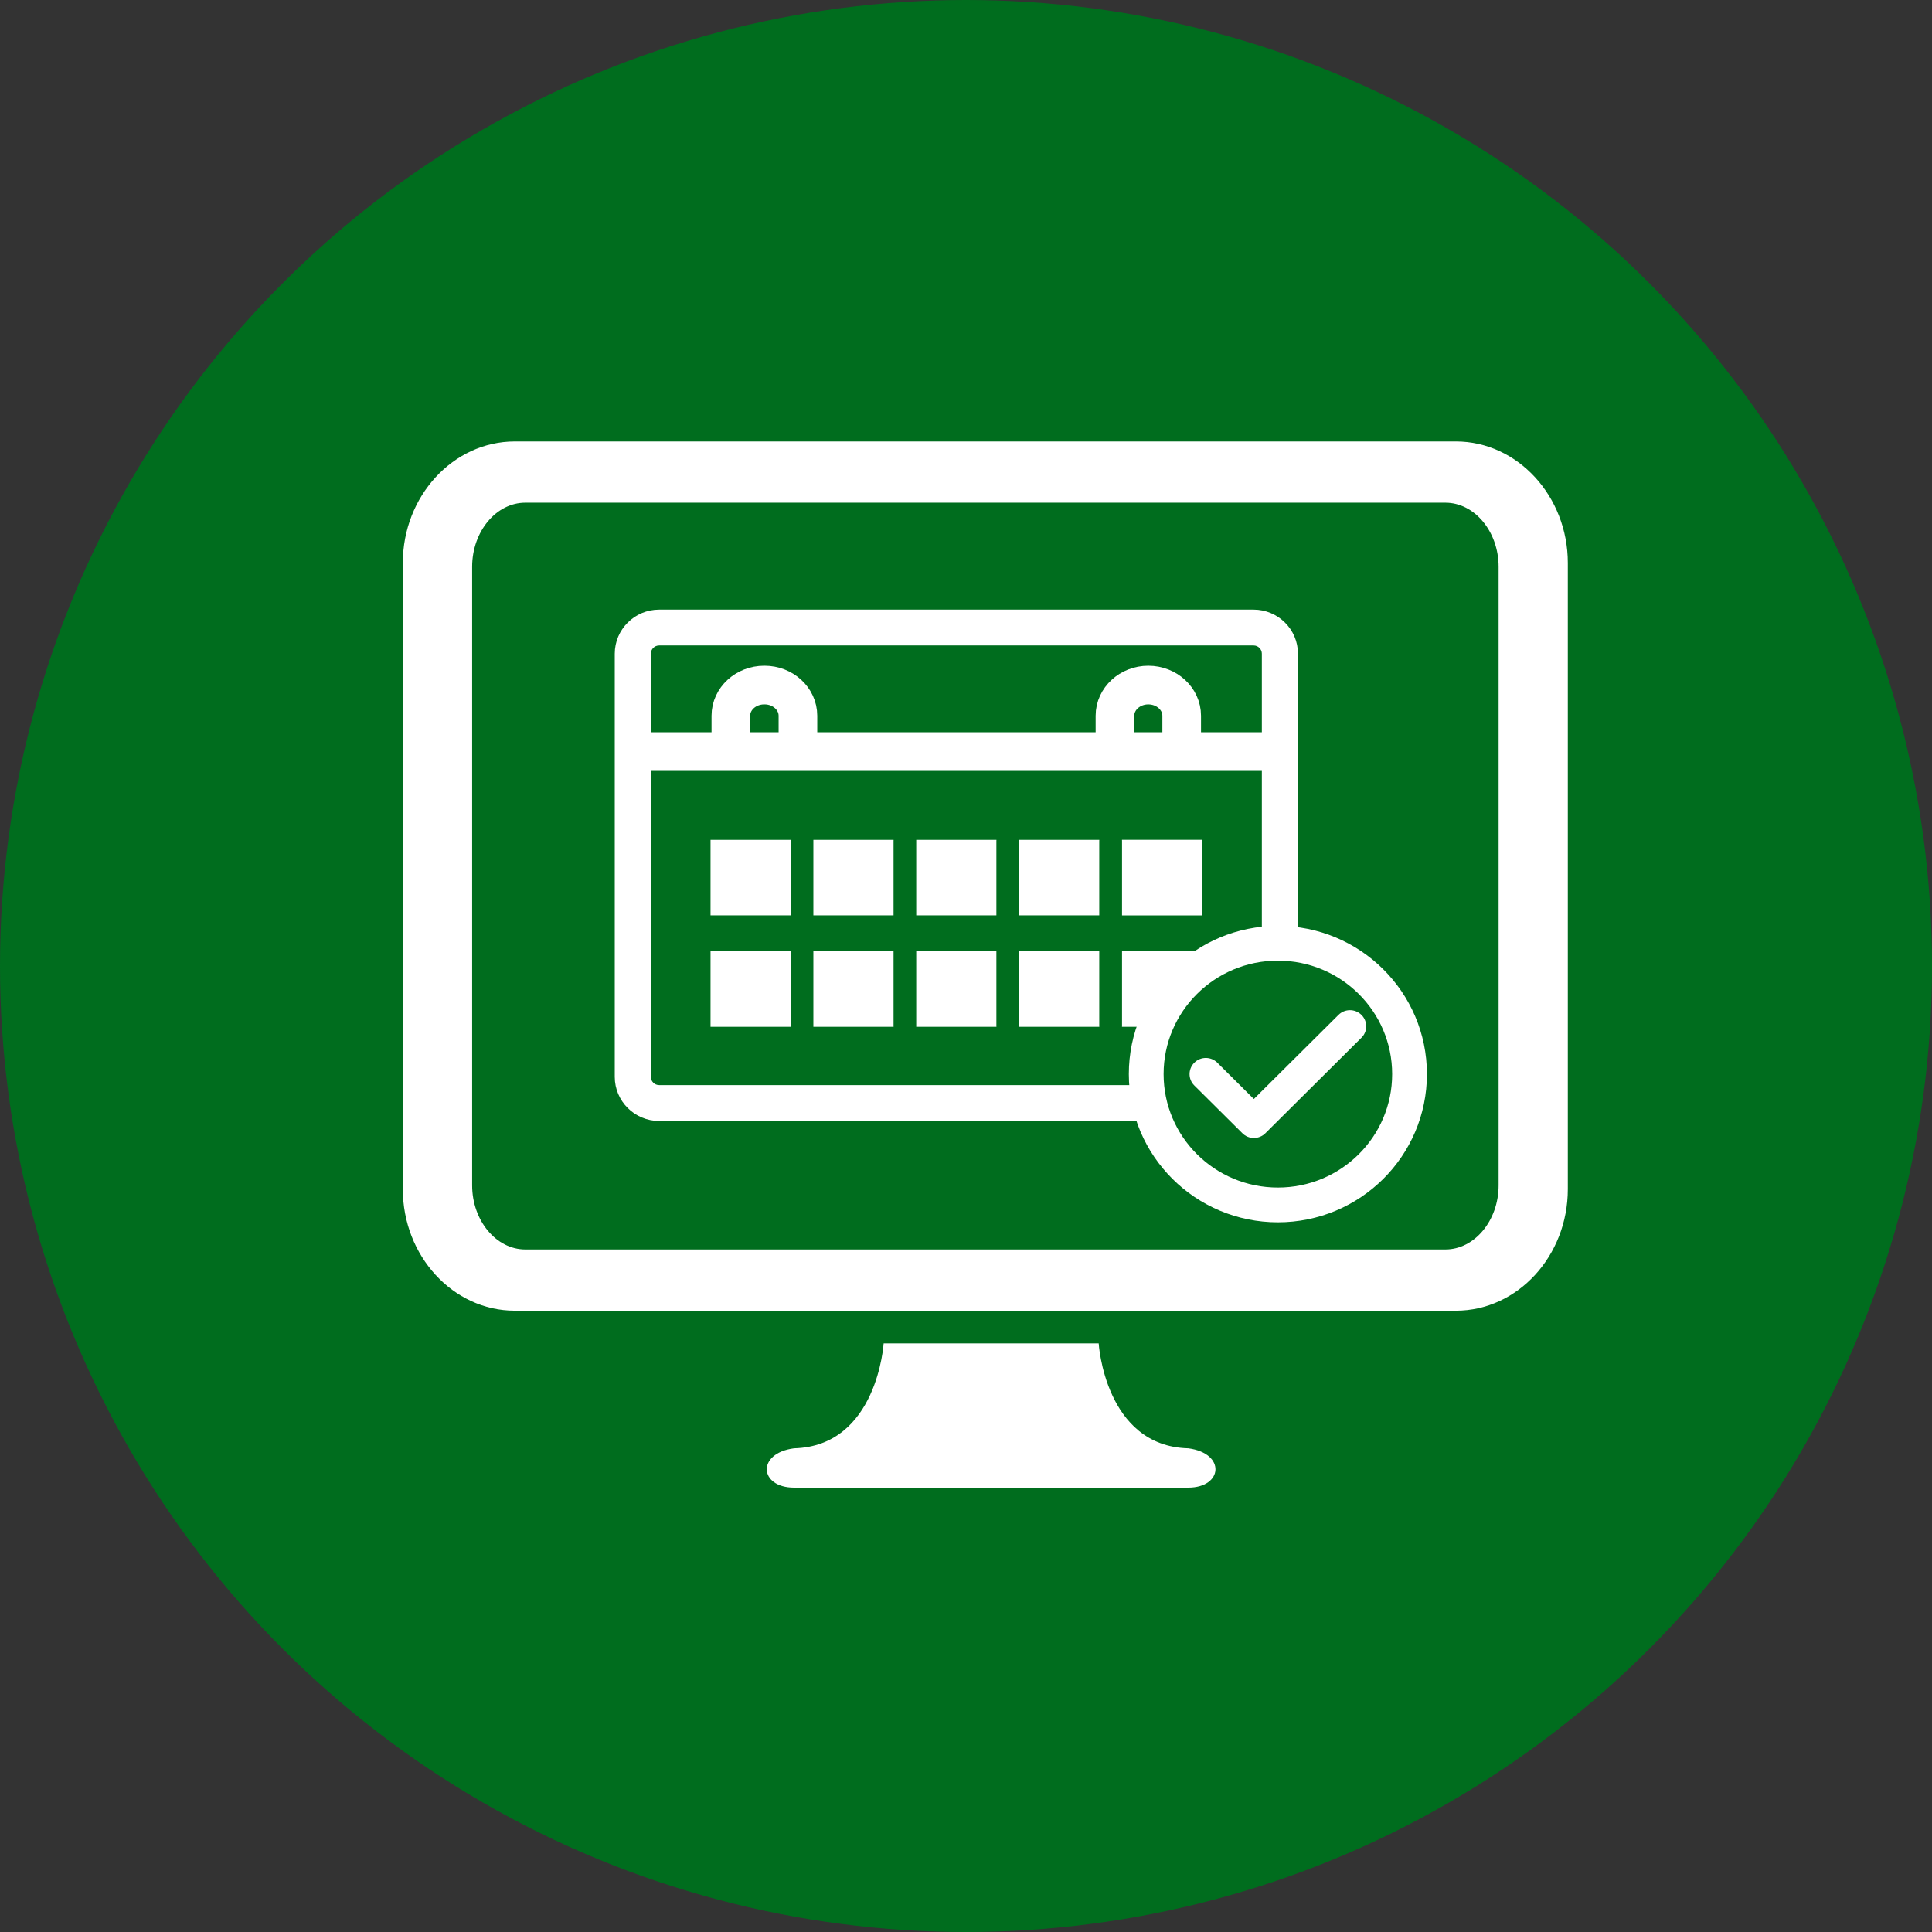 <?xml version="1.0" encoding="UTF-8"?>
<svg width="100px" height="100px" viewBox="0 0 100 100" version="1.1" xmlns="http://www.w3.org/2000/svg" xmlns:xlink="http://www.w3.org/1999/xlink">
    <rect x="0" y="0" width="100" height="100" fill="#333333" stroke="none"/>
    <title>ic_step_04</title>
    <g id="ic_step_04" stroke="none" stroke-width="1" fill="none" fill-rule="evenodd">
        <circle id="Oval-Copy-3" fill="#006D1E" cx="50" cy="50" r="50"></circle>
        <g id="Group" transform="translate(21, 23)">
            <path d="M40.503,51.964 C36.188,51.851 35.868,46.533 35.868,46.533 L30.301,46.533 L24.737,46.533 C24.737,46.533 24.414,51.851 20.102,51.964 C18.14,52.221 18.297,54 20.102,54 L30.301,54 L40.503,54 C42.301,54 42.462,52.221 40.503,51.964" id="Fill-1" fill="#FFFFFF"></path>
            <path d="M54.361,0 L5.642,0 C2.54,0 0,2.765 0,6.137 L0,38.551 C0,41.929 2.54,44.691 5.642,44.691 L54.361,44.691 C57.463,44.691 60,41.929 60,38.551 L60,6.137 C60,2.765 57.463,0 54.361,0 L54.361,0 Z M56.718,38.352 C56.718,40.258 55.408,41.822 53.813,41.822 L6.189,41.822 C4.595,41.822 3.288,40.258 3.288,38.352 L3.288,6.339 C3.288,4.428 4.595,2.869 6.189,2.869 L53.813,2.869 C55.408,2.869 56.718,4.428 56.718,6.339 L56.718,38.352 Z" id="Fill-3" fill="#FFFFFF"></path>
            <path d="M54.361,0 L5.642,0 C2.54,0 0,2.765 0,6.137 L0,38.551 C0,41.929 2.54,44.691 5.642,44.691 L54.361,44.691 C57.463,44.691 60,41.929 60,38.551 L60,6.137 C60,2.765 57.463,0 54.361,0 Z M56.718,38.352 C56.718,40.258 55.408,41.822 53.813,41.822 L6.189,41.822 C4.595,41.822 3.288,40.258 3.288,38.352 L3.288,6.339 C3.288,4.428 4.595,2.869 6.189,2.869 L53.813,2.869 C55.408,2.869 56.718,4.428 56.718,6.339 L56.718,38.352 Z" id="Stroke-5" stroke="#FFFFFF" stroke-width="0.3"></path>
            <path d="M43.886,35.021 L13.116,35.021 C11.85,35.021 10.82,33.997 10.82,32.739 L10.82,10.835 C10.82,9.577 11.85,8.553 13.116,8.553 L43.886,8.553 C45.151,8.553 46.182,9.577 46.182,10.835 L46.182,32.739 C46.182,33.997 45.151,35.021 43.886,35.021 L43.886,35.021 Z M13.116,10.409 C12.88,10.409 12.688,10.6 12.688,10.835 L12.688,32.739 C12.688,32.973 12.88,33.164 13.116,33.164 L43.886,33.164 C44.121,33.164 44.313,32.973 44.313,32.739 L44.313,10.835 C44.313,10.6 44.121,10.409 43.886,10.409 L13.116,10.409 Z" id="Fill-7" fill="#FFFFFF"></path>
            <path d="M37.076,20.543 L37.076,24.381 L41.225,24.381 L41.225,20.468 L37.073,20.468 C37.073,20.494 37.076,20.52 37.076,20.543" id="Fill-9" fill="#FFFFFF"></path>
            <path d="M37.076,26.236 L37.076,30.074 C37.076,30.097 37.073,30.12 37.073,30.146 L41.225,30.146 L41.225,26.236 L37.076,26.236 Z" id="Fill-11" fill="#FFFFFF"></path>
            <path d="M19.926,24.379 L19.926,20.542 C19.926,20.518 19.929,20.495 19.929,20.469 L15.777,20.469 L15.777,24.379 L19.926,24.379 Z" id="Fill-13" fill="#FFFFFF"></path>
            <path d="M19.926,30.072 L19.926,26.234 L15.777,26.234 L15.777,30.147 L19.929,30.147 C19.929,30.121 19.926,30.095 19.926,30.072" id="Fill-15" fill="#FFFFFF"></path>
            <path d="M25.25,24.379 L25.25,20.542 C25.25,20.518 25.252,20.495 25.252,20.469 L21.1,20.469 L21.1,24.379 L25.25,24.379 Z" id="Fill-17" fill="#FFFFFF"></path>
            <path d="M25.25,30.072 L25.25,26.234 L21.1,26.234 L21.1,30.147 L25.252,30.147 C25.252,30.121 25.25,30.095 25.25,30.072" id="Fill-19" fill="#FFFFFF"></path>
            <path d="M30.573,24.379 L30.573,20.542 C30.573,20.518 30.576,20.495 30.576,20.469 L26.424,20.469 L26.424,24.379 L30.573,24.379 Z" id="Fill-21" fill="#FFFFFF"></path>
            <path d="M30.573,30.072 L30.573,26.234 L26.424,26.234 L26.424,30.147 L30.576,30.147 C30.576,30.121 30.573,30.095 30.573,30.072" id="Fill-23" fill="#FFFFFF"></path>
            <path d="M35.897,24.379 L35.897,20.542 C35.897,20.518 35.9,20.495 35.9,20.469 L31.747,20.469 L31.747,24.379 L35.897,24.379 Z" id="Fill-25" fill="#FFFFFF"></path>
            <path d="M35.897,30.072 L35.897,26.234 L31.747,26.234 L31.747,30.147 L35.9,30.147 C35.9,30.121 35.897,30.095 35.897,30.072" id="Fill-27" fill="#FFFFFF"></path>
            <path d="M12.45,15.9 L16.829,15.9 L16.829,14.046 C16.829,13.17 17.603,12.458 18.555,12.458 L18.575,12.458 C19.527,12.458 20.301,13.17 20.301,14.046 L20.301,15.9 L36.71,15.9 L36.71,14.046 C36.71,13.17 37.484,12.458 38.435,12.458 C39.39,12.458 40.164,13.17 40.164,14.046 L40.164,15.9 L44.561,15.9 L12.45,15.9 Z" id="Stroke-29" stroke="#FFFFFF" stroke-width="2"></path>
            <path d="M45.143,39.367 C48.906,39.367 51.958,36.336 51.958,32.594 C51.958,28.854 48.906,25.823 45.143,25.823 C41.38,25.823 38.328,28.854 38.328,32.594 C38.328,36.336 41.38,39.367 45.143,39.367" id="Fill-31" fill="#006D1E"></path>
            <path d="M45.143,39.367 C48.906,39.367 51.958,36.336 51.958,32.594 C51.958,28.854 48.906,25.823 45.143,25.823 C41.38,25.823 38.328,28.854 38.328,32.594 C38.328,36.336 41.38,39.367 45.143,39.367 Z" id="Stroke-33" stroke="#FFFFFF" stroke-width="1.8"></path>
            <path d="M43.899,35.902 L43.899,35.902 C43.678,35.902 43.463,35.815 43.306,35.656 L40.818,33.184 C40.489,32.86 40.489,32.331 40.818,32.004 C41.147,31.677 41.679,31.677 42.008,32.004 L43.899,33.884 L48.279,29.531 C48.608,29.204 49.14,29.204 49.469,29.531 C49.798,29.858 49.798,30.387 49.469,30.711 L44.496,35.656 C44.336,35.815 44.12,35.902 43.899,35.902" id="Fill-35" fill="#FFFFFF"></path>
        </g>
    </g>
</svg>